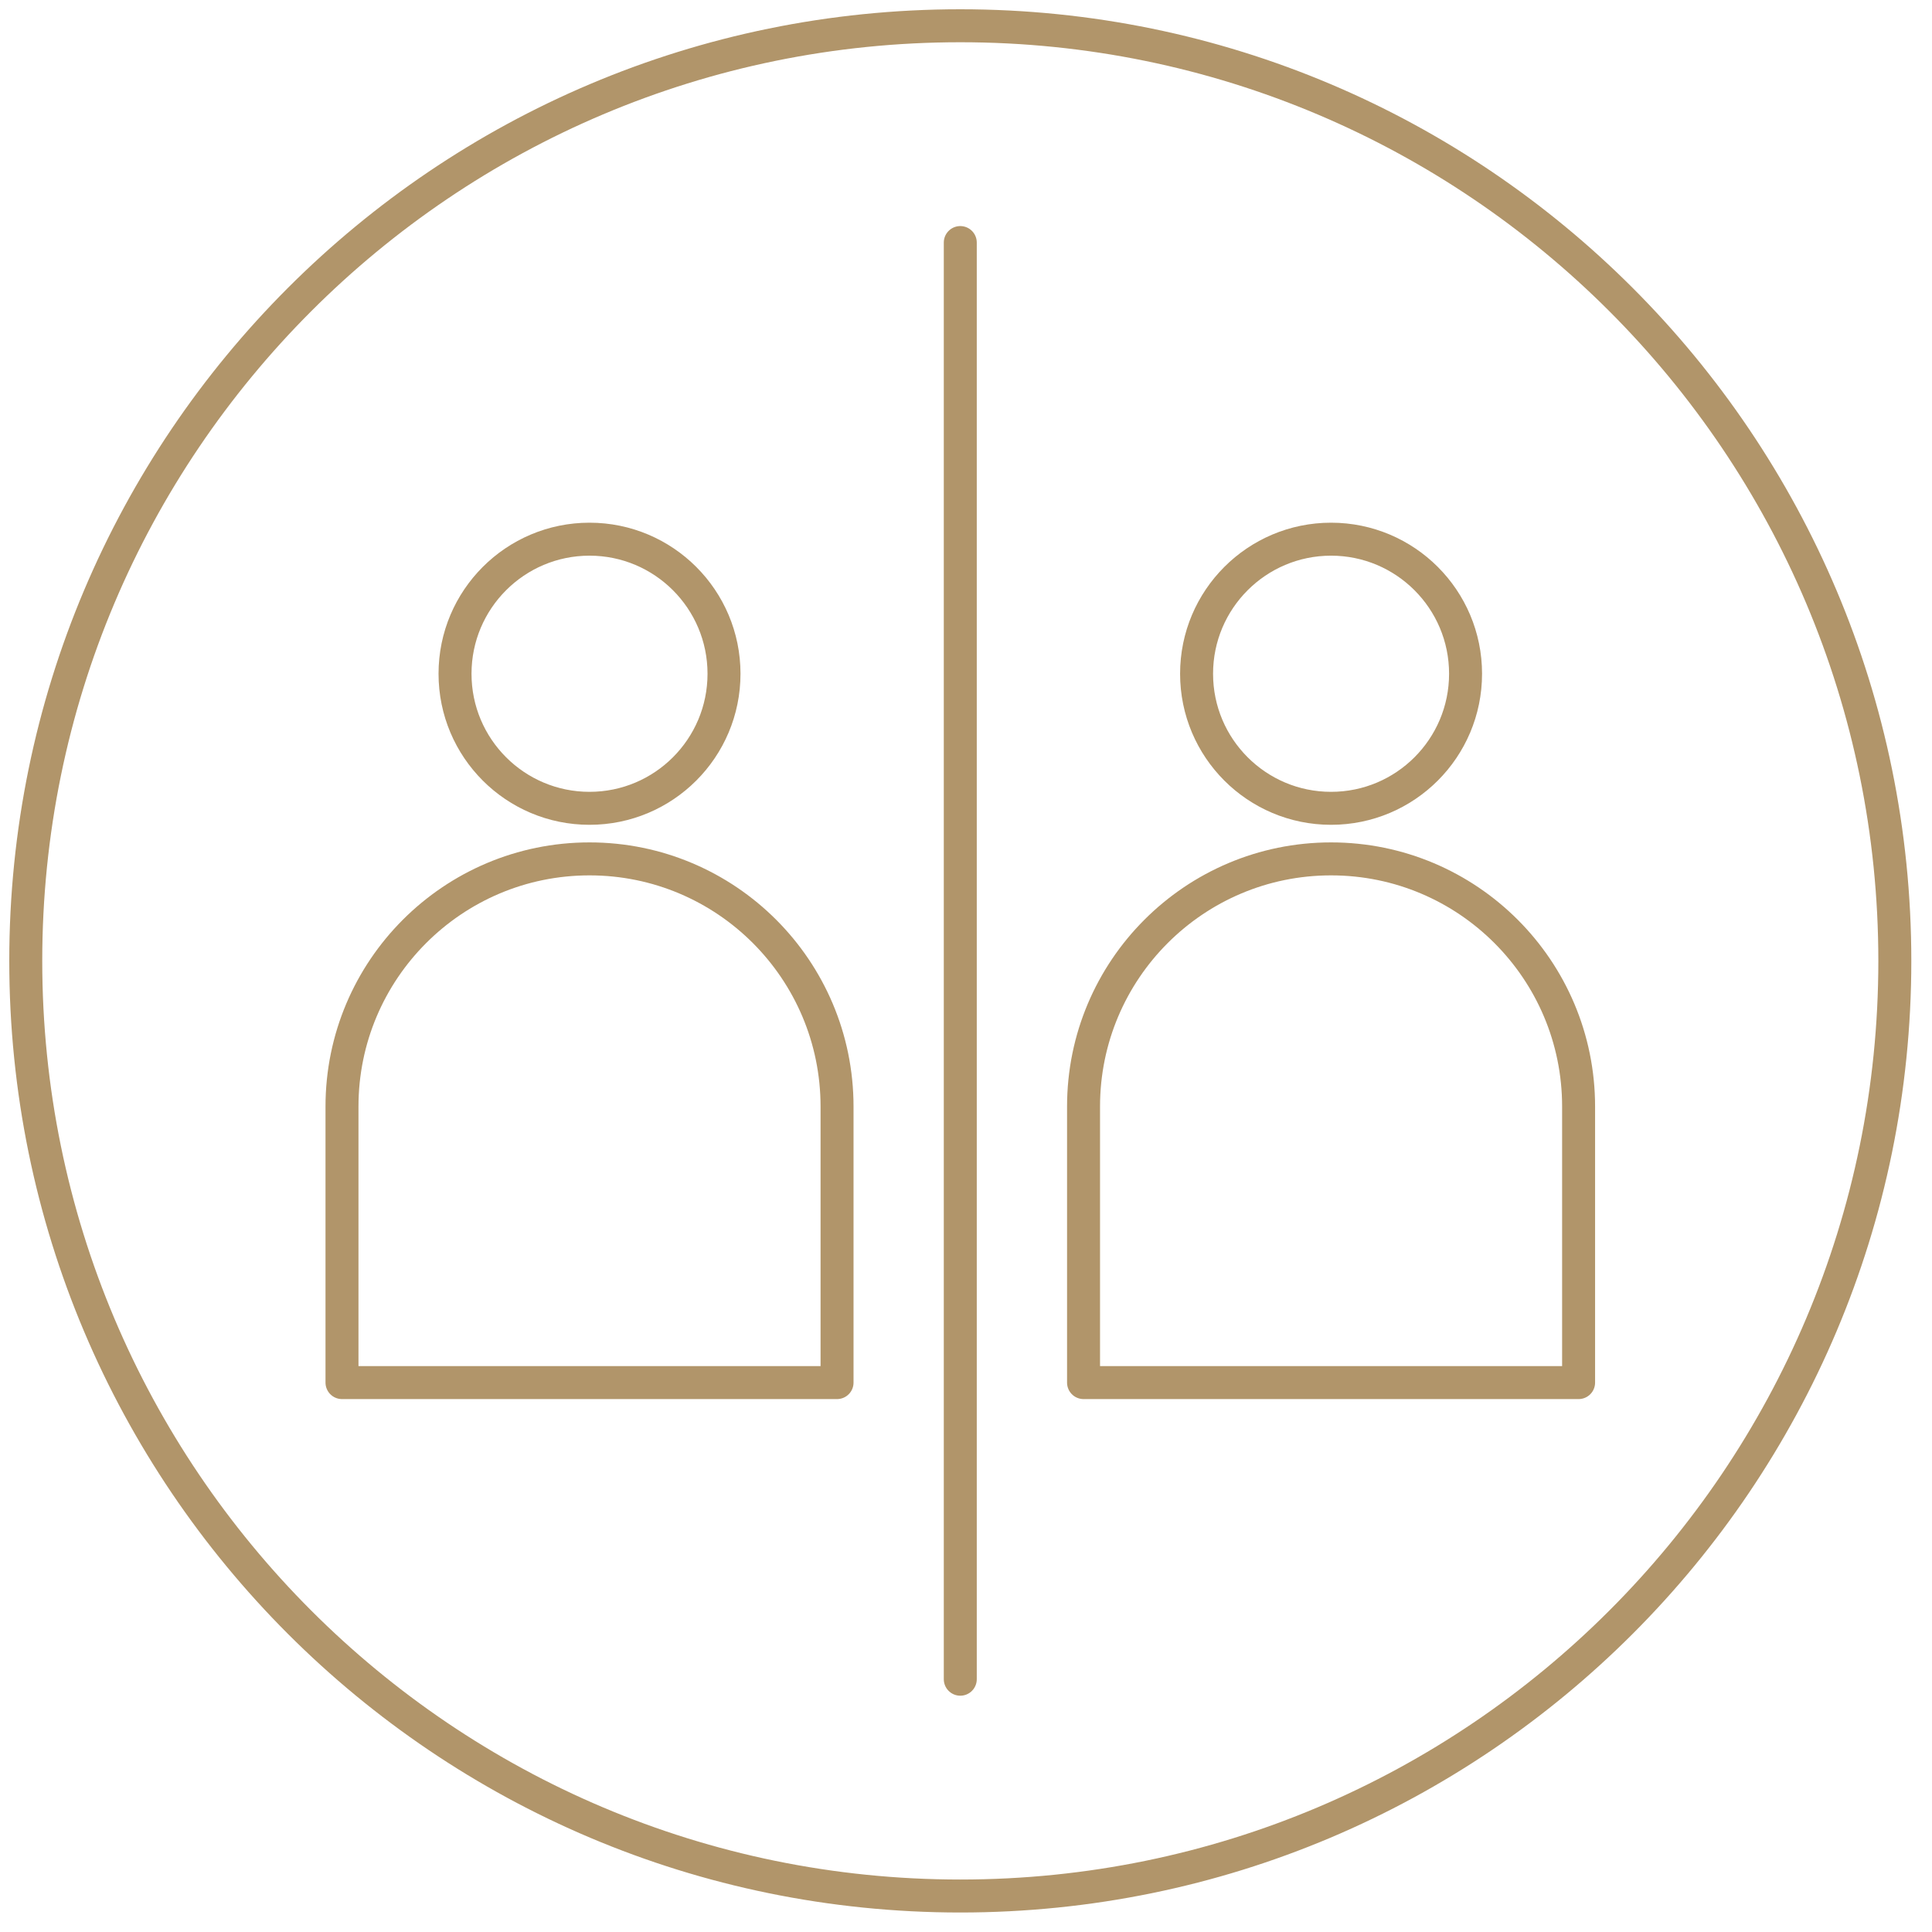 <?xml version="1.0" encoding="UTF-8"?>
<svg width="75px" height="75px" viewBox="0 0 75 75" version="1.1" xmlns="http://www.w3.org/2000/svg" xmlns:xlink="http://www.w3.org/1999/xlink">
    <title>Icon-Faster Payouts of Heart Attack And Stroke Claims Copy 13</title>
    <g id="IP-Webpages-Desktop" stroke="none" stroke-width="1" fill="none" fill-rule="evenodd" stroke-linecap="round" stroke-linejoin="round">
        <g id="Advisers-Flexible-Products-1" transform="translate(-296, -2407)" stroke="#B1956A" stroke-width="1.28">
            <g id="Group-68" transform="translate(0, 1237)">
                <g id="Group-66" transform="translate(127, 1171)">
                    <g id="Icon-Faster-Payouts-of-Heart-Attack-And-Stroke-Claims-Copy-13" transform="translate(170, 0)">
                        <path d="M72.557,36.301 C72.557,56.35 56.314,72.603 36.278,72.603 C16.242,72.603 0,56.35 0,36.301 C0,16.253 16.242,0 36.278,0 C56.314,0 72.557,16.253 72.557,36.301" id="Fill-186"></path>
                        <line x1="36.278" y1="8.416" x2="36.278" y2="64.187" id="Stroke-188"></line>
                        <path d="M27.106,25.155 C27.106,22.27 24.768,19.931 21.885,19.931 C19.002,19.931 16.664,22.27 16.664,25.155 C16.664,28.041 19.002,30.379 21.885,30.379 C24.768,30.379 27.106,28.041 27.106,25.155" id="Fill-189"></path>
                        <path d="M55.893,25.155 C55.893,22.27 53.555,19.931 50.672,19.931 C47.789,19.931 45.451,22.27 45.451,25.155 C45.451,28.041 47.789,30.379 50.672,30.379 C53.555,30.379 55.893,28.041 55.893,25.155" id="Fill-191"></path>
                        <path d="M31.494,52.672 L12.276,52.672 L12.276,41.957 C12.276,39.302 13.351,36.898 15.09,35.158 C16.829,33.418 19.231,32.342 21.885,32.342 C24.538,32.342 26.941,33.418 28.68,35.158 C30.418,36.898 31.494,39.302 31.494,41.957 L31.494,52.672 Z" id="Fill-193"></path>
                        <path d="M60.281,52.672 L41.063,52.672 L41.063,41.957 C41.063,39.302 42.138,36.898 43.877,35.158 C45.616,33.418 48.019,32.342 50.672,32.342 C53.326,32.342 55.728,33.418 57.467,35.158 C59.206,36.898 60.281,39.302 60.281,41.957 L60.281,52.672 Z" id="Fill-195"></path>
                    </g>
                </g>
            </g>
        </g>
    </g>
</svg>